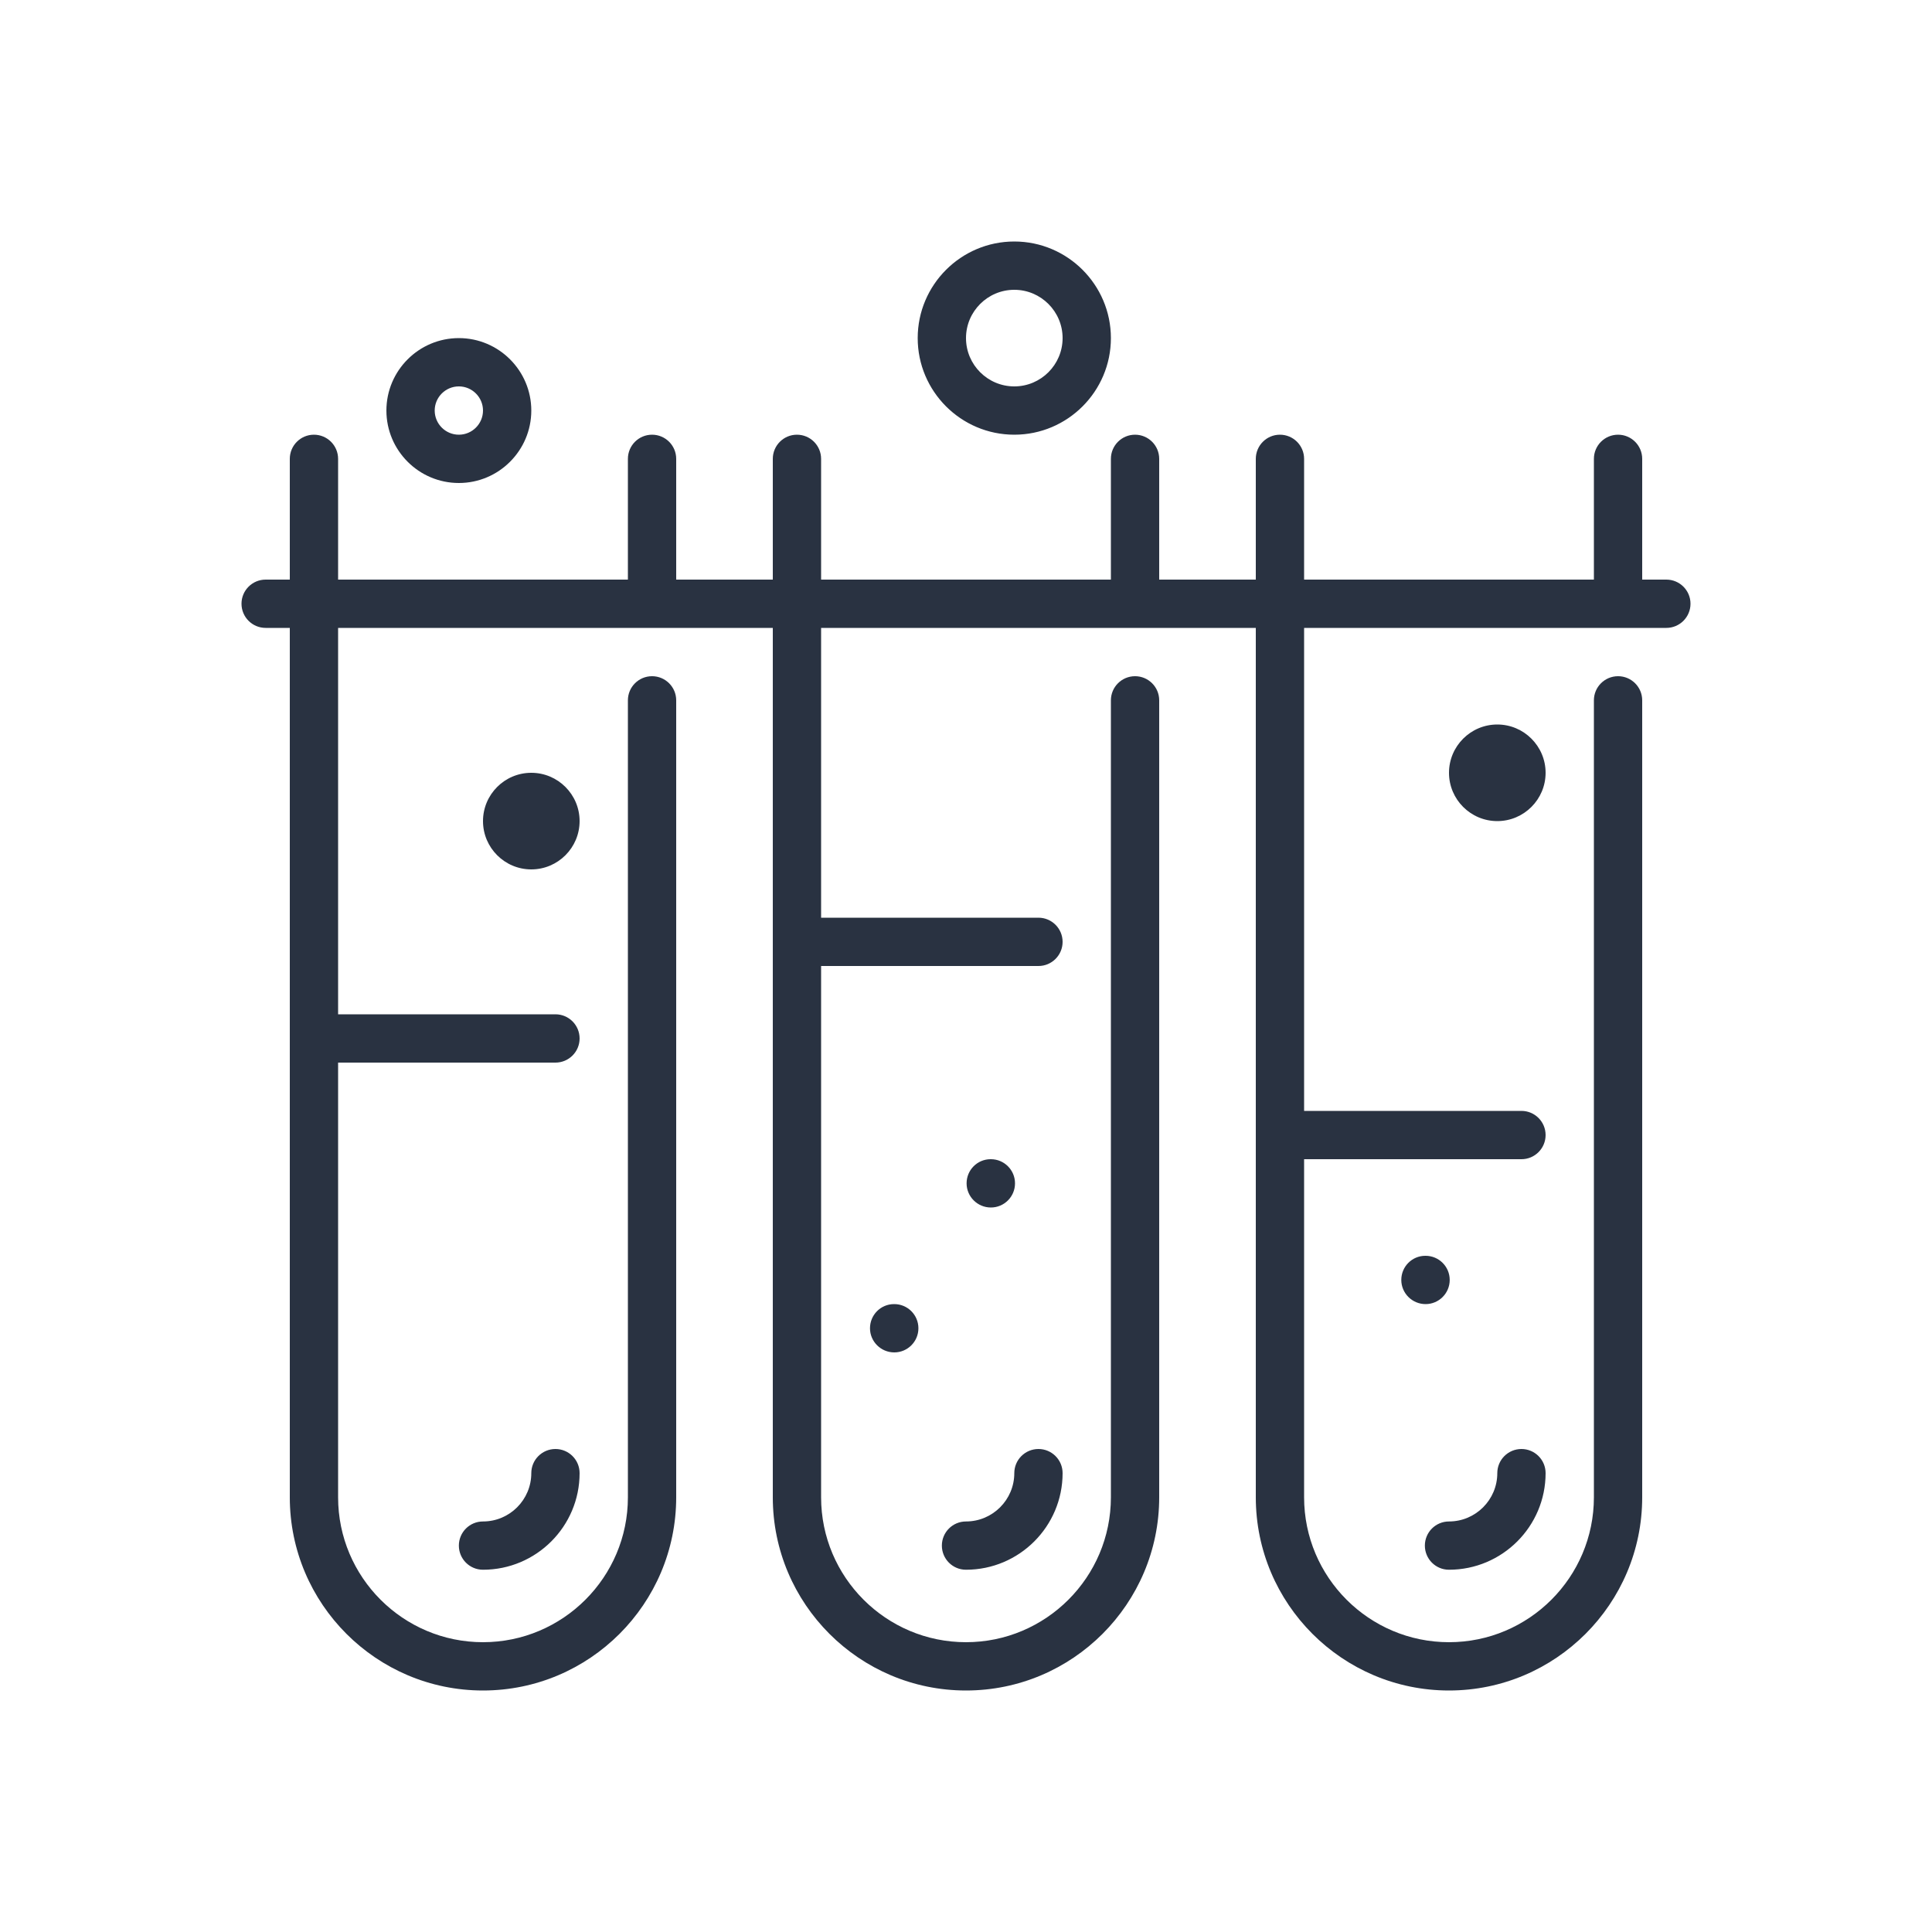 <svg xmlns="http://www.w3.org/2000/svg" width="65" height="65" viewBox="0 0 65 65" fill="none"><path fill-rule="evenodd" clip-rule="evenodd" d="M48.774 43.062C48.774 42.614 48.41 42.25 47.962 42.25H47.953C47.505 42.25 47.145 42.614 47.145 43.062C47.145 43.511 47.513 43.875 47.962 43.875C48.41 43.875 48.774 43.511 48.774 43.062ZM30.079 43.875C29.63 43.875 29.27 44.239 29.27 44.688C29.27 45.136 29.638 45.5 30.087 45.5C30.535 45.5 30.899 45.136 30.899 44.688C30.899 44.239 30.535 43.875 30.087 43.875H30.079ZM34.149 39.812C34.149 39.364 33.785 39 33.337 39H33.328C32.88 39 32.52 39.364 32.52 39.812C32.52 40.261 32.888 40.625 33.337 40.625C33.785 40.625 34.149 40.261 34.149 39.812ZM48.75 26C48.75 26.896 49.479 27.625 50.375 27.625C51.27 27.625 52 26.896 52 26C52 25.104 51.27 24.375 50.375 24.375C49.479 24.375 48.75 25.104 48.75 26ZM16.25 27.625C16.25 28.521 16.979 29.25 17.875 29.25C18.771 29.25 19.5 28.521 19.5 27.625C19.5 26.729 18.771 26 17.875 26C16.979 26 16.25 26.729 16.25 27.625ZM14.625 13.812C14.625 14.26 14.989 14.625 15.438 14.625C15.885 14.625 16.25 14.26 16.25 13.812C16.25 13.365 15.885 13 15.438 13C14.989 13 14.625 13.365 14.625 13.812ZM13 13.812C13 12.469 14.093 11.375 15.438 11.375C16.781 11.375 17.875 12.469 17.875 13.812C17.875 15.156 16.781 16.25 15.438 16.25C14.093 16.25 13 15.156 13 13.812ZM32.5 11.375C32.5 12.271 33.229 13 34.125 13C35.02 13 35.75 12.271 35.75 11.375C35.75 10.479 35.02 9.75 34.125 9.75C33.229 9.75 32.5 10.479 32.5 11.375ZM30.875 11.375C30.875 9.583 32.333 8.125 34.125 8.125C35.917 8.125 37.375 9.583 37.375 11.375C37.375 13.167 35.917 14.625 34.125 14.625C32.333 14.625 30.875 13.167 30.875 11.375ZM18.688 48.75C18.238 48.75 17.875 49.114 17.875 49.562C17.875 50.459 17.146 51.188 16.25 51.188C15.801 51.188 15.438 51.551 15.438 52C15.438 52.449 15.801 52.812 16.25 52.812C18.042 52.812 19.5 51.355 19.5 49.562C19.5 49.114 19.136 48.75 18.688 48.75ZM48.75 52.812C50.542 52.812 52 51.355 52 49.562C52 49.114 51.636 48.75 51.188 48.75C50.738 48.75 50.375 49.114 50.375 49.562C50.375 50.459 49.645 51.188 48.75 51.188C48.301 51.188 47.938 51.551 47.938 52C47.938 52.449 48.301 52.812 48.75 52.812ZM31.688 52C31.688 52.449 32.051 52.812 32.5 52.812C34.292 52.812 35.75 51.355 35.75 49.562C35.75 49.114 35.386 48.75 34.938 48.75C34.488 48.75 34.125 49.114 34.125 49.562C34.125 50.459 33.395 51.188 32.5 51.188C32.051 51.188 31.688 51.551 31.688 52ZM56.875 20.312C56.875 20.761 56.511 21.125 56.062 21.125H43.875V37.375H51.188C51.636 37.375 52 37.739 52 38.188C52 38.636 51.636 39 51.188 39H43.875V50.375C43.875 53.064 46.061 55.25 48.75 55.25C51.438 55.25 53.625 53.064 53.625 50.375V23.562C53.625 23.114 53.988 22.75 54.438 22.75C54.886 22.75 55.25 23.114 55.25 23.562V50.375C55.25 53.959 52.334 56.875 48.75 56.875C45.166 56.875 42.25 53.959 42.25 50.375V21.125H27.625V30.875H34.938C35.386 30.875 35.75 31.239 35.75 31.688C35.75 32.136 35.386 32.5 34.938 32.5H27.625V50.375C27.625 53.064 29.811 55.25 32.5 55.25C35.188 55.25 37.375 53.064 37.375 50.375V23.562C37.375 23.114 37.738 22.75 38.188 22.75C38.636 22.75 39 23.114 39 23.562V50.375C39 53.959 36.084 56.875 32.5 56.875C28.916 56.875 26 53.959 26 50.375V21.125H11.375V34.125H18.688C19.136 34.125 19.5 34.489 19.5 34.938C19.5 35.386 19.136 35.75 18.688 35.75H11.375V50.375C11.375 53.064 13.561 55.25 16.25 55.25C18.938 55.25 21.125 53.064 21.125 50.375V23.562C21.125 23.114 21.488 22.75 21.938 22.75C22.386 22.75 22.75 23.114 22.75 23.562V50.375C22.75 53.959 19.834 56.875 16.25 56.875C12.666 56.875 9.75 53.959 9.75 50.375V21.125H8.938C8.488 21.125 8.125 20.761 8.125 20.312C8.125 19.864 8.488 19.5 8.938 19.5H9.75V15.438C9.75 14.989 10.113 14.625 10.562 14.625C11.011 14.625 11.375 14.989 11.375 15.438V19.5H21.125V15.438C21.125 14.989 21.488 14.625 21.938 14.625C22.386 14.625 22.75 14.989 22.75 15.438V19.5H26V15.438C26 14.989 26.363 14.625 26.812 14.625C27.261 14.625 27.625 14.989 27.625 15.438V19.5H37.375V15.438C37.375 14.989 37.738 14.625 38.188 14.625C38.636 14.625 39 14.989 39 15.438V19.5H42.25V15.438C42.25 14.989 42.613 14.625 43.062 14.625C43.511 14.625 43.875 14.989 43.875 15.438V19.5H53.625V15.438C53.625 14.989 53.988 14.625 54.438 14.625C54.886 14.625 55.25 14.989 55.25 15.438V19.5H56.062C56.511 19.5 56.875 19.864 56.875 20.312Z" fill="#293241"></path></svg>